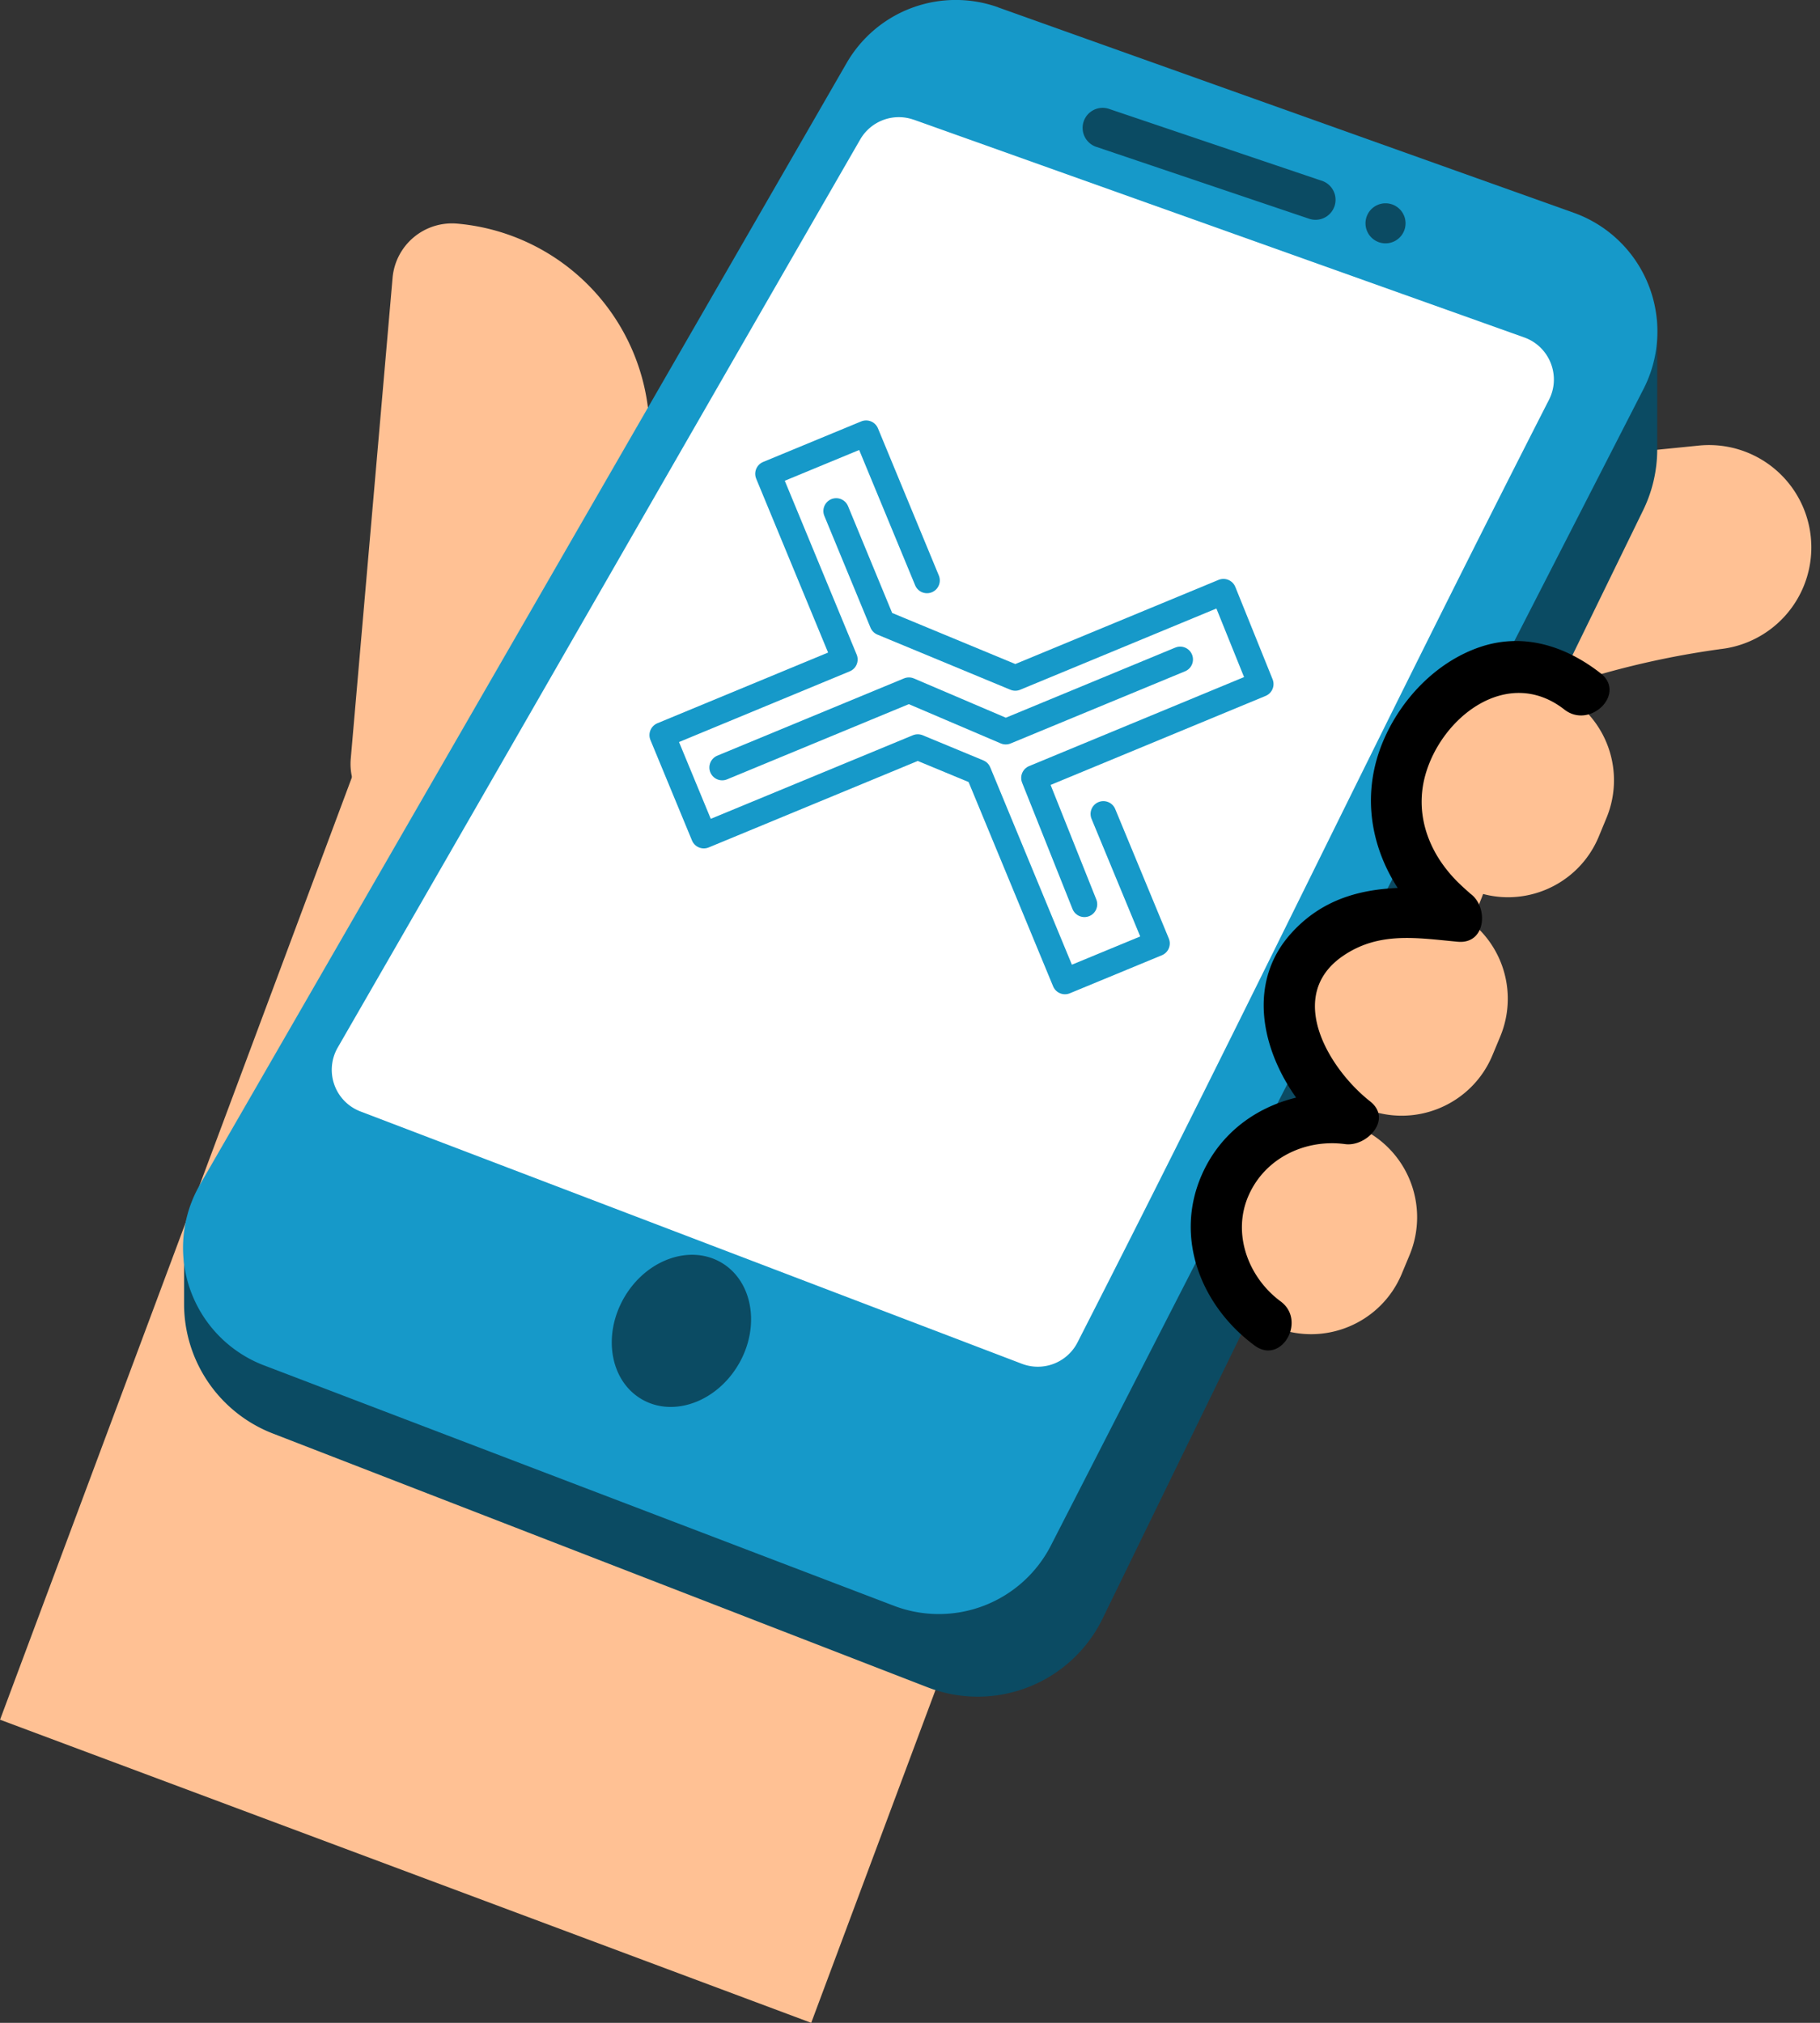 <svg width="36" height="40" fill="none" xmlns="http://www.w3.org/2000/svg"><rect width="100%" height="100%" fill="#333333" stroke="none"/><path d="M34.007 12.839c-.852.118-2.06.349-3.45.849-1.175.422-1.818.797-2.207.516-.267-.194-.527-.779.142-2.847a2.023 2.023 0 0 1 1.811-2.215l3.3-.331a2.023 2.023 0 1 1 .404 4.027v.001ZM23.11 21.086 7.064 15.094.001 34.006 16.046 40l7.064-18.913Z" fill="#FFC194"/><path d="M9.042 4.422a4.17 4.17 0 0 1 3.791 4.514l-.568 6.532a1.18 1.18 0 0 1-1.277 1.072l-2.977-.259a1.18 1.18 0 0 1-1.073-1.277l.827-9.509a1.18 1.18 0 0 1 1.277-1.073Z" fill="#FFC194"/><path d="m30.027 9.164.166 3.012c.406 7.371-5.25 13.686-12.622 14.092l-6.658.366-.9-16.368 20.014-1.102Z" fill="#FFC194"/><path d="M25.74 22.418h-9.935v3.466h9.935v-3.466Z" fill="#FFC194"/><path d="M32.78 6.32v2.565c0 .418-.095.83-.279 1.206L21.809 32.007a2.748 2.748 0 0 1-3.464 1.357L5.396 28.346a2.748 2.748 0 0 1-1.755-2.563v-1.338L32.78 6.32Z" fill="#0B4B63"/><path d="m19.741.145 11.387 4.062A2.492 2.492 0 0 1 32.51 7.69L20.787 30.561a2.491 2.491 0 0 1-3.105 1.192A57065.97 57065.97 0 0 1 5.224 27a2.491 2.491 0 0 1-1.27-3.573l12.792-22.18A2.492 2.492 0 0 1 19.742.144h-.001Z" fill="#1699C9"/><path d="m18.075 2.367 12.076 4.306c.5.179.73.758.489 1.231-3.599 7.053-5.702 11.543-9.327 18.642a.882.882 0 0 1-1.099.422L7.13 21.978a.881.881 0 0 1-.45-1.263c3.93-6.816 6.368-11.076 10.335-17.957a.882.882 0 0 1 1.06-.39v-.001Z" fill="#fff"/><path d="m26.14 3.573-4.19-1.415a.396.396 0 1 0-.253.75l4.19 1.415a.396.396 0 1 0 .254-.75ZM27.406 4.812a.396.396 0 1 0 0-.792.396.396 0 0 0 0 .792ZM14.613 26.972c.432-.748.274-1.648-.353-2.01-.626-.36-1.484-.048-1.916.7-.431.748-.274 1.647.353 2.009.626.361 1.484.048 1.916-.7Z" fill="#0B4B63"/><path d="m18.336 11.477-1.204-2.91-1.94.802 1.519 3.672-3.611 1.495.822 1.987 4.232-1.75 1.199.497 1.712 4.137 1.82-.752-1.06-2.56" stroke="#1699C9" stroke-width=".507" stroke-linecap="round" stroke-linejoin="round"/><path d="m16.54 10.105.913 2.21 2.63 1.09 4.117-1.704.737 1.826-4.484 1.856.997 2.498" stroke="#1699C9" stroke-width=".507" stroke-linecap="round" stroke-linejoin="round"/><path d="m23.344 13.04-3.45 1.427-1.916-.818-3.693 1.528" stroke="#1699C9" stroke-width=".507" stroke-linecap="round" stroke-linejoin="round"/><path d="M30.727 13.635h-.001a1.943 1.943 0 0 0-2.538 1.05l-.154.37c-.41.99.06 2.127 1.05 2.538h.002c.99.412 2.127-.059 2.538-1.05l.153-.37a1.943 1.943 0 0 0-1.05-2.538ZM28.625 17.955a1.943 1.943 0 0 0-2.539 1.05l-.153.37c-.411.991.06 2.128 1.05 2.539h.001c.991.41 2.127-.06 2.538-1.05l.154-.37a1.943 1.943 0 0 0-1.05-2.539ZM26.832 22.276a1.943 1.943 0 0 0-2.539 1.05l-.153.37c-.411.99.06 2.127 1.05 2.538h.001c.991.411 2.128-.06 2.538-1.05l.154-.37a1.943 1.943 0 0 0-1.05-2.538Z" fill="#FFC194"/><path d="M25.331 25.734c-.642-.474-.967-1.345-.632-2.098.334-.753 1.138-1.116 1.908-1.012.426.058.947-.49.492-.847-.822-.648-1.681-2.088-.536-2.873.716-.491 1.472-.355 2.272-.282.559.051.61-.68.256-.945-.022-.016.036.032-.049-.043a5.544 5.544 0 0 1-.162-.148 2.744 2.744 0 0 1-.407-.487c-.32-.498-.44-1.071-.286-1.65.314-1.17 1.636-2.193 2.757-1.318.508.397 1.23-.315.717-.717-.692-.54-1.528-.812-2.39-.518-.862.294-1.565 1.03-1.917 1.872-.608 1.457.012 2.973 1.226 3.884l.255-.945c-1.186-.11-2.398-.137-3.286.838-1.148 1.26-.331 3.13.834 4.047l.492-.847c-1.274-.174-2.573.368-3.108 1.597-.544 1.25 0 2.591 1.051 3.366.527.387 1.032-.493.512-.875h.001Z" fill="#000"/></svg>